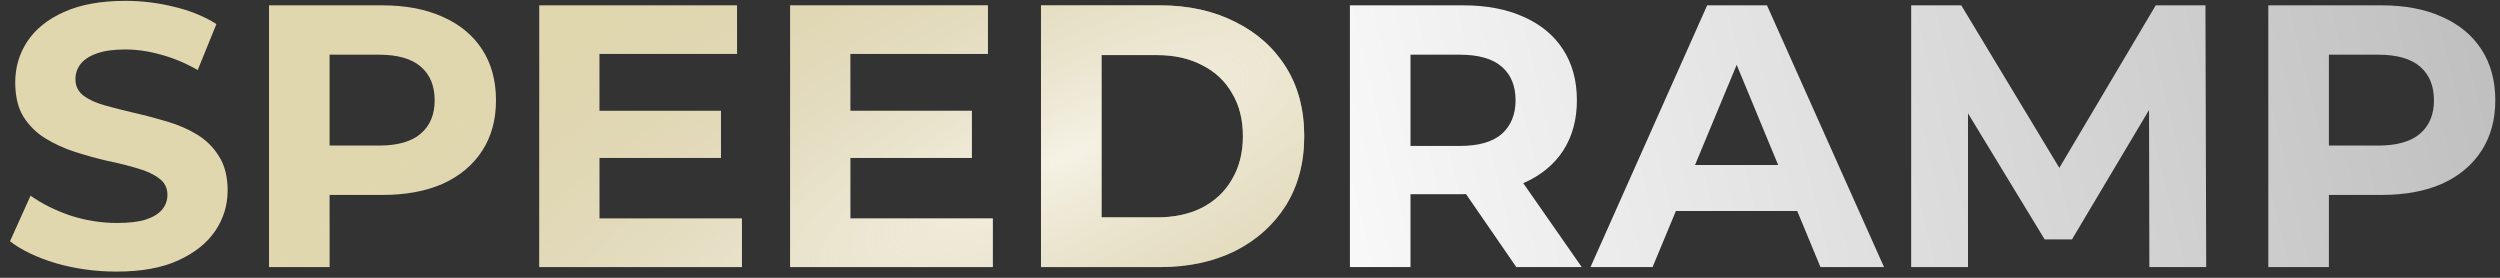 <?xml version="1.0" encoding="UTF-8"?> <svg xmlns="http://www.w3.org/2000/svg" width="234" height="26" viewBox="0 0 234 26" fill="none"><rect x="0" y="0" width="234" height="26" fill="#333333" stroke="none"/><path d="M10.911 25.42C8.951 25.42 7.073 25.163 5.276 24.65C3.479 24.113 2.033 23.425 0.936 22.585L2.861 18.315C3.911 19.062 5.148 19.68 6.571 20.17C8.018 20.637 9.476 20.87 10.946 20.87C12.066 20.87 12.964 20.765 13.641 20.555C14.341 20.322 14.854 20.007 15.181 19.61C15.508 19.213 15.671 18.758 15.671 18.245C15.671 17.592 15.414 17.078 14.901 16.705C14.388 16.308 13.711 15.993 12.871 15.76C12.031 15.503 11.098 15.27 10.071 15.06C9.068 14.827 8.053 14.547 7.026 14.22C6.023 13.893 5.101 13.473 4.261 12.96C3.421 12.447 2.733 11.77 2.196 10.93C1.683 10.09 1.426 9.017 1.426 7.71C1.426 6.31 1.799 5.038 2.546 3.895C3.316 2.728 4.459 1.807 5.976 1.13C7.516 0.43 9.441 0.08 11.751 0.08C13.291 0.08 14.808 0.267 16.301 0.64C17.794 0.99 19.113 1.527 20.256 2.25L18.506 6.555C17.363 5.902 16.219 5.423 15.076 5.12C13.933 4.793 12.813 4.63 11.716 4.63C10.619 4.63 9.721 4.758 9.021 5.015C8.321 5.272 7.819 5.61 7.516 6.03C7.213 6.427 7.061 6.893 7.061 7.43C7.061 8.06 7.318 8.573 7.831 8.97C8.344 9.343 9.021 9.647 9.861 9.88C10.701 10.113 11.623 10.347 12.626 10.58C13.653 10.813 14.668 11.082 15.671 11.385C16.698 11.688 17.631 12.097 18.471 12.61C19.311 13.123 19.988 13.8 20.501 14.64C21.038 15.48 21.306 16.542 21.306 17.825C21.306 19.202 20.921 20.462 20.151 21.605C19.381 22.748 18.226 23.67 16.686 24.37C15.169 25.07 13.244 25.42 10.911 25.42ZM25.18 25V0.5H35.785C37.979 0.5 39.869 0.862 41.455 1.585C43.042 2.285 44.267 3.3 45.13 4.63C45.994 5.96 46.425 7.547 46.425 9.39C46.425 11.21 45.994 12.785 45.13 14.115C44.267 15.445 43.042 16.472 41.455 17.195C39.869 17.895 37.979 18.245 35.785 18.245H28.33L30.85 15.69V25H25.18ZM30.85 16.32L28.33 13.625H35.47C37.22 13.625 38.527 13.252 39.39 12.505C40.254 11.758 40.685 10.72 40.685 9.39C40.685 8.037 40.254 6.987 39.39 6.24C38.527 5.493 37.22 5.12 35.47 5.12H28.33L30.85 2.425V16.32ZM55.688 10.37H67.483V14.78H55.688V10.37ZM56.108 20.45H69.443V25H50.473V0.5H68.988V5.05H56.108V20.45ZM79.17 10.37H90.965V14.78H79.17V10.37ZM79.59 20.45H92.925V25H73.955V0.5H92.47V5.05H79.59V20.45ZM97.436 25V0.5H108.566C111.226 0.5 113.571 1.013 115.601 2.04C117.631 3.043 119.218 4.455 120.361 6.275C121.505 8.095 122.076 10.253 122.076 12.75C122.076 15.223 121.505 17.382 120.361 19.225C119.218 21.045 117.631 22.468 115.601 23.495C113.571 24.498 111.226 25 108.566 25H97.436ZM103.106 20.345H108.286C109.92 20.345 111.331 20.042 112.521 19.435C113.735 18.805 114.668 17.918 115.321 16.775C115.998 15.632 116.336 14.29 116.336 12.75C116.336 11.187 115.998 9.845 115.321 8.725C114.668 7.582 113.735 6.707 112.521 6.1C111.331 5.47 109.92 5.155 108.286 5.155H103.106V20.345Z" fill="#E1D7AF"></path><path d="M10.911 25.42C8.951 25.42 7.073 25.163 5.276 24.65C3.479 24.113 2.033 23.425 0.936 22.585L2.861 18.315C3.911 19.062 5.148 19.68 6.571 20.17C8.018 20.637 9.476 20.87 10.946 20.87C12.066 20.87 12.964 20.765 13.641 20.555C14.341 20.322 14.854 20.007 15.181 19.61C15.508 19.213 15.671 18.758 15.671 18.245C15.671 17.592 15.414 17.078 14.901 16.705C14.388 16.308 13.711 15.993 12.871 15.76C12.031 15.503 11.098 15.27 10.071 15.06C9.068 14.827 8.053 14.547 7.026 14.22C6.023 13.893 5.101 13.473 4.261 12.96C3.421 12.447 2.733 11.77 2.196 10.93C1.683 10.09 1.426 9.017 1.426 7.71C1.426 6.31 1.799 5.038 2.546 3.895C3.316 2.728 4.459 1.807 5.976 1.13C7.516 0.43 9.441 0.08 11.751 0.08C13.291 0.08 14.808 0.267 16.301 0.64C17.794 0.99 19.113 1.527 20.256 2.25L18.506 6.555C17.363 5.902 16.219 5.423 15.076 5.12C13.933 4.793 12.813 4.63 11.716 4.63C10.619 4.63 9.721 4.758 9.021 5.015C8.321 5.272 7.819 5.61 7.516 6.03C7.213 6.427 7.061 6.893 7.061 7.43C7.061 8.06 7.318 8.573 7.831 8.97C8.344 9.343 9.021 9.647 9.861 9.88C10.701 10.113 11.623 10.347 12.626 10.58C13.653 10.813 14.668 11.082 15.671 11.385C16.698 11.688 17.631 12.097 18.471 12.61C19.311 13.123 19.988 13.8 20.501 14.64C21.038 15.48 21.306 16.542 21.306 17.825C21.306 19.202 20.921 20.462 20.151 21.605C19.381 22.748 18.226 23.67 16.686 24.37C15.169 25.07 13.244 25.42 10.911 25.42ZM25.18 25V0.5H35.785C37.979 0.5 39.869 0.862 41.455 1.585C43.042 2.285 44.267 3.3 45.13 4.63C45.994 5.96 46.425 7.547 46.425 9.39C46.425 11.21 45.994 12.785 45.13 14.115C44.267 15.445 43.042 16.472 41.455 17.195C39.869 17.895 37.979 18.245 35.785 18.245H28.33L30.85 15.69V25H25.18ZM30.85 16.32L28.33 13.625H35.47C37.22 13.625 38.527 13.252 39.39 12.505C40.254 11.758 40.685 10.72 40.685 9.39C40.685 8.037 40.254 6.987 39.39 6.24C38.527 5.493 37.22 5.12 35.47 5.12H28.33L30.85 2.425V16.32ZM55.688 10.37H67.483V14.78H55.688V10.37ZM56.108 20.45H69.443V25H50.473V0.5H68.988V5.05H56.108V20.45ZM79.17 10.37H90.965V14.78H79.17V10.37ZM79.59 20.45H92.925V25H73.955V0.5H92.47V5.05H79.59V20.45ZM97.436 25V0.5H108.566C111.226 0.5 113.571 1.013 115.601 2.04C117.631 3.043 119.218 4.455 120.361 6.275C121.505 8.095 122.076 10.253 122.076 12.75C122.076 15.223 121.505 17.382 120.361 19.225C119.218 21.045 117.631 22.468 115.601 23.495C113.571 24.498 111.226 25 108.566 25H97.436ZM103.106 20.345H108.286C109.92 20.345 111.331 20.042 112.521 19.435C113.735 18.805 114.668 17.918 115.321 16.775C115.998 15.632 116.336 14.29 116.336 12.75C116.336 11.187 115.998 9.845 115.321 8.725C114.668 7.582 113.735 6.707 112.521 6.1C111.331 5.47 109.92 5.155 108.286 5.155H103.106V20.345Z" fill="url(#paint0_radial_0_9)"></path><path d="M126.352 25V0.5H136.957C139.151 0.5 141.041 0.862 142.627 1.585C144.214 2.285 145.439 3.3 146.302 4.63C147.166 5.96 147.597 7.547 147.597 9.39C147.597 11.21 147.166 12.785 146.302 14.115C145.439 15.422 144.214 16.425 142.627 17.125C141.041 17.825 139.151 18.175 136.957 18.175H129.502L132.022 15.69V25H126.352ZM141.927 25L135.802 16.11H141.857L148.052 25H141.927ZM132.022 16.32L129.502 13.66H136.642C138.392 13.66 139.699 13.287 140.562 12.54C141.426 11.77 141.857 10.72 141.857 9.39C141.857 8.037 141.426 6.987 140.562 6.24C139.699 5.493 138.392 5.12 136.642 5.12H129.502L132.022 2.425V16.32ZM148.87 25L159.79 0.5H165.39L176.345 25H170.395L161.435 3.37H163.675L154.68 25H148.87ZM154.33 19.75L155.835 15.445H168.435L169.975 19.75H154.33ZM178.886 25V0.5H183.576L194.006 17.79H191.521L201.776 0.5H206.431L206.501 25H201.181L201.146 8.655H202.126L193.936 22.41H191.381L183.016 8.655H184.206V25H178.886ZM212.314 25V0.5H222.919C225.113 0.5 227.003 0.862 228.589 1.585C230.176 2.285 231.401 3.3 232.264 4.63C233.128 5.96 233.559 7.547 233.559 9.39C233.559 11.21 233.128 12.785 232.264 14.115C231.401 15.445 230.176 16.472 228.589 17.195C227.003 17.895 225.113 18.245 222.919 18.245H215.464L217.984 15.69V25H212.314ZM217.984 16.32L215.464 13.625H222.604C224.354 13.625 225.661 13.252 226.524 12.505C227.388 11.758 227.819 10.72 227.819 9.39C227.819 8.037 227.388 6.987 226.524 6.24C225.661 5.493 224.354 5.12 222.604 5.12H215.464L217.984 2.425V16.32Z" fill="url(#paint1_linear_0_9)"></path><defs><radialGradient id="paint0_radial_0_9" cx="0" cy="0" r="1" gradientUnits="userSpaceOnUse" gradientTransform="translate(99.973 14.542) rotate(-25.961) scale(108.437 32.358)"><stop stop-color="white" stop-opacity="0.67"></stop><stop offset="1" stop-color="#CFCAB6" stop-opacity="0"></stop></radialGradient><linearGradient id="paint1_linear_0_9" x1="113.396" y1="22.963" x2="257.198" y2="-11.437" gradientUnits="userSpaceOnUse"><stop stop-color="white"></stop><stop offset="1" stop-color="#B1B1B1"></stop></linearGradient></defs></svg> 
